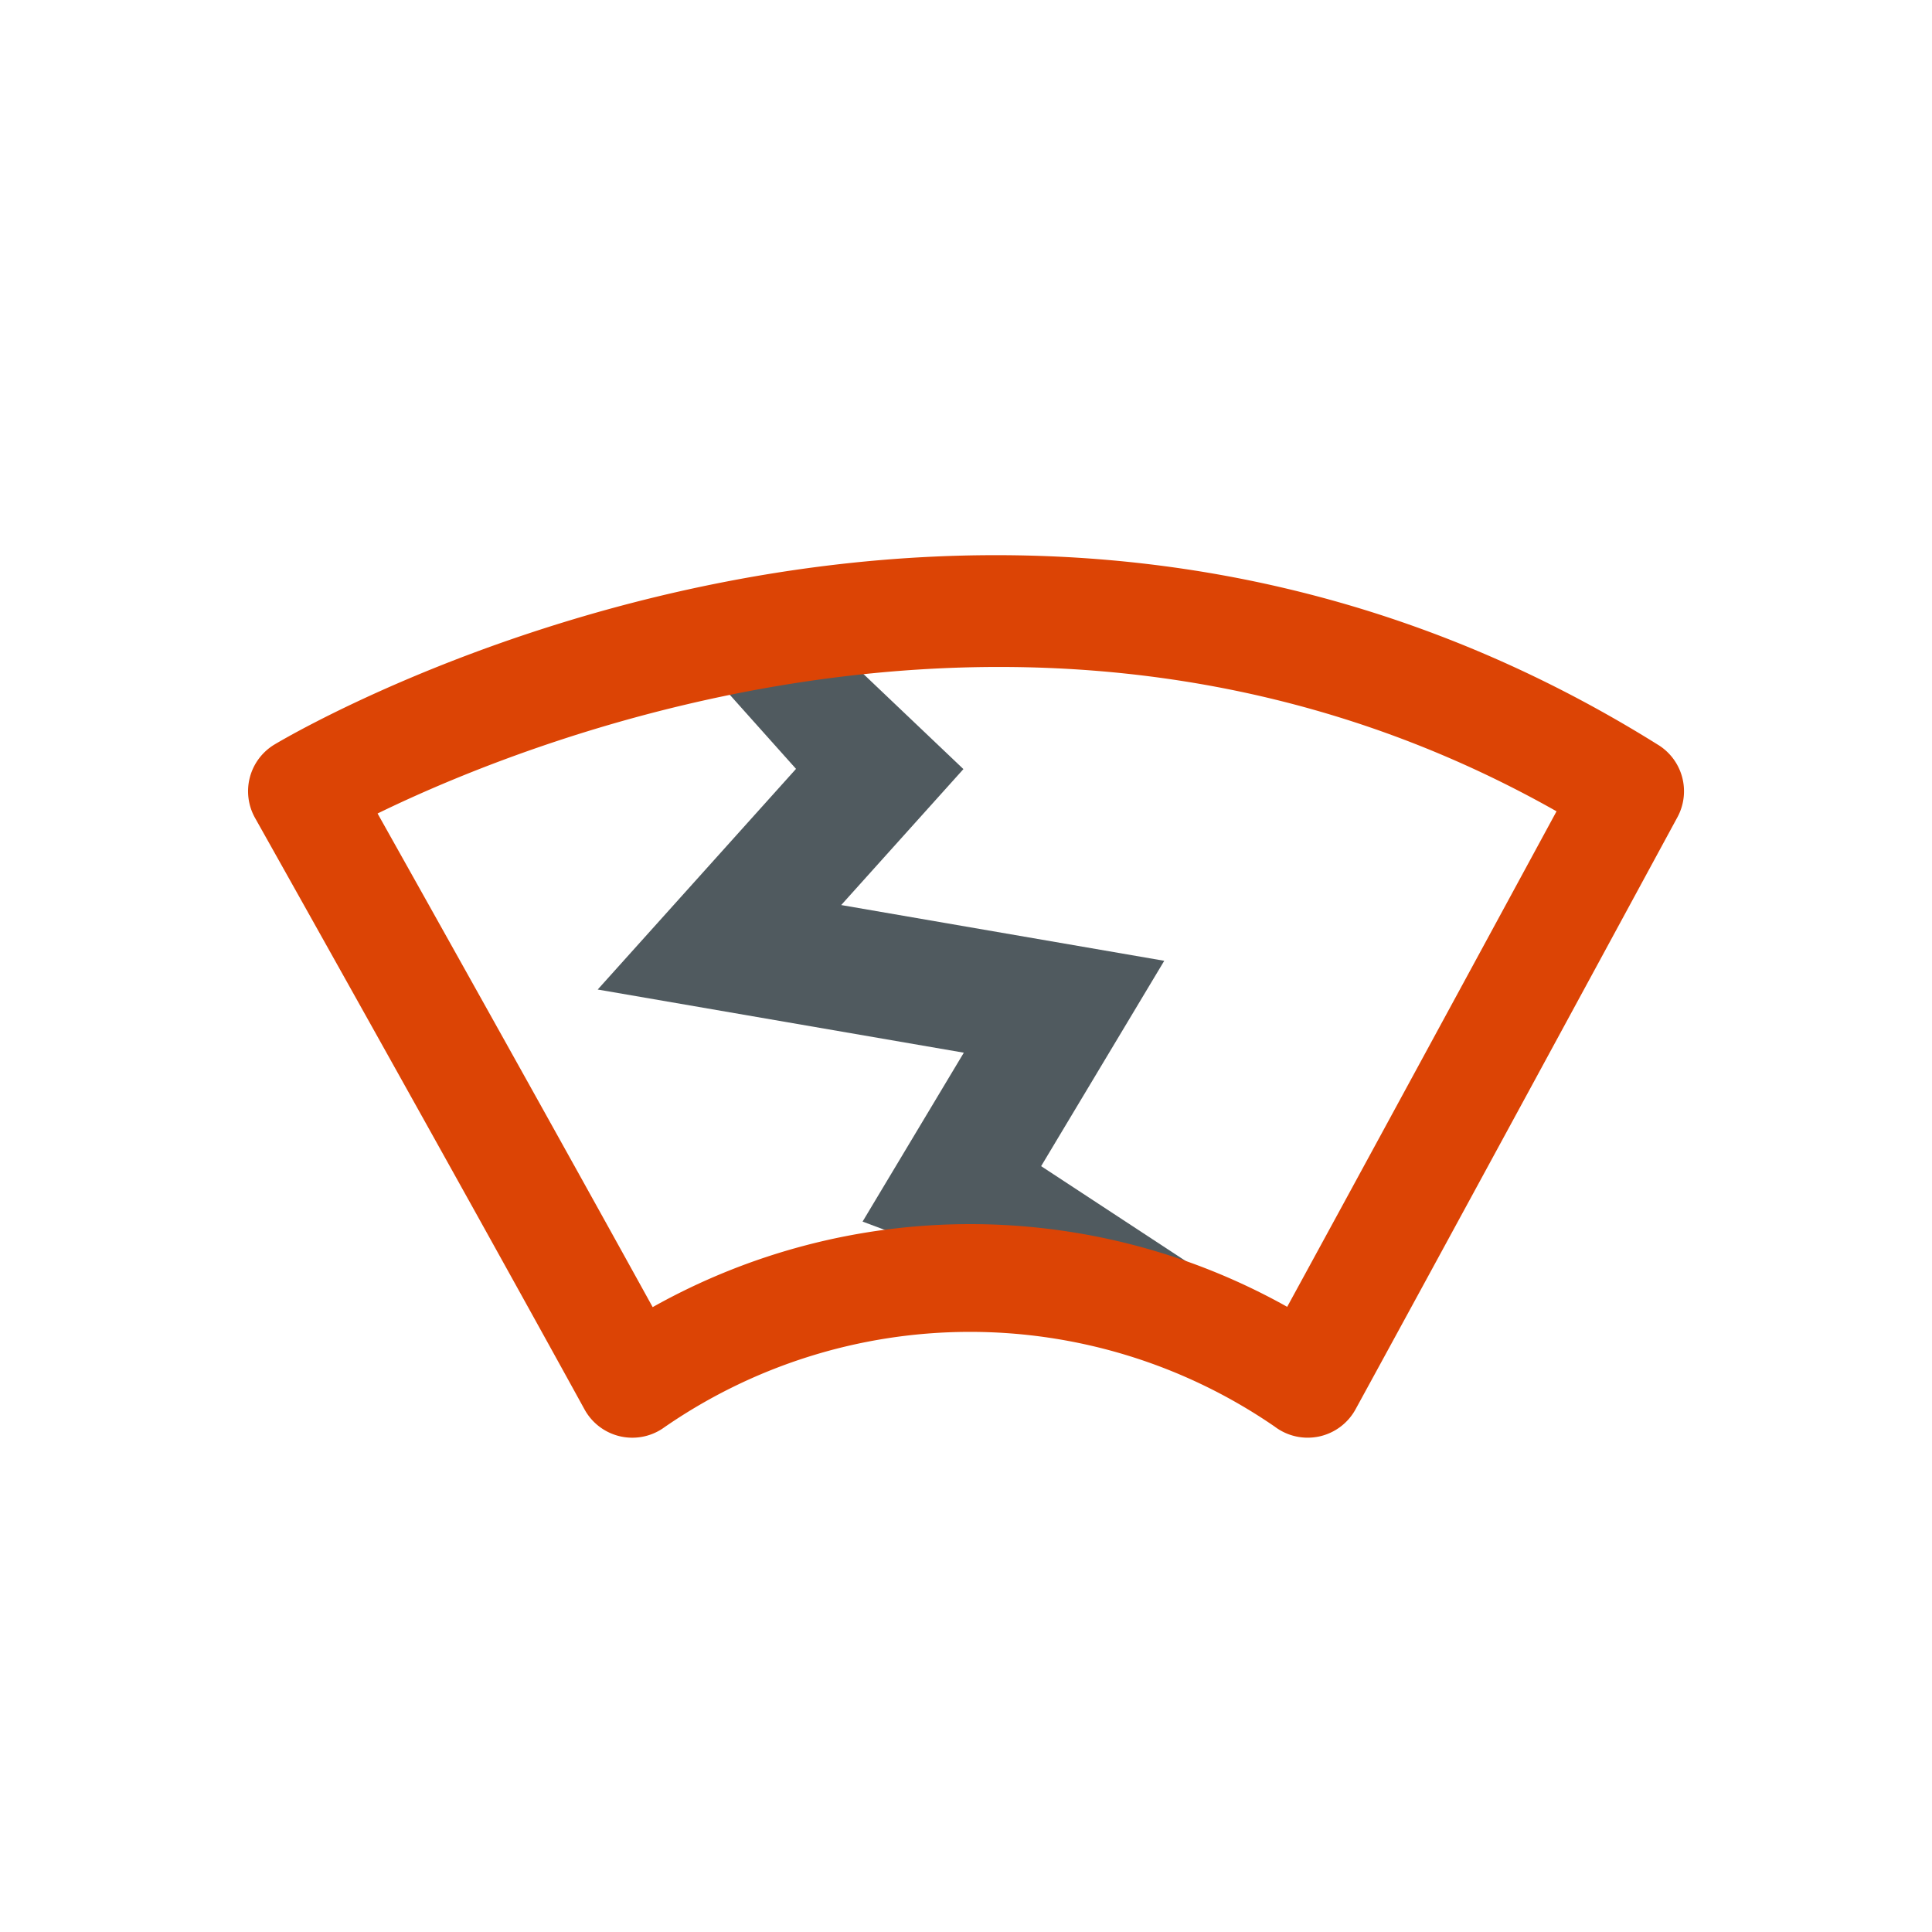 <svg viewBox="0 0 62 62" xmlns="http://www.w3.org/2000/svg"><path d="m33.411 37.423 3.951-6.59-10.367-1.789 3.922-4.363-4.812-4.576-3.993.728 3.433 3.841-6.364 7.081 11.749 2.027-3.249 5.42 9.424 3.528 3.25-.75z" fill="#505a5f"/><path d="m53.22 23.909c-21.44-13.416-43.478-.573-44.406-.02a1.75 1.75 0 0 0 -.629 2.36c.064.114 6.419 11.427 10.574 18.982a1.749 1.749 0 0 0 2.497.617 17.243 17.243 0 0 1 19.65-.067 1.751 1.751 0 0 0 1.059.356 1.778 1.778 0 0 0 .365-.038 1.753 1.753 0 0 0 1.17-.871s2.933-5.356 10.33-19.002a1.75 1.75 0 0 0 -.609-2.317zm-11.912 18.029a20.822 20.822 0 0 0 -20.363.009c-3.139-5.687-7.094-12.75-8.828-15.841 5.019-2.448 21.706-9.192 37.834-.07-4.628 8.535-7.365 13.561-8.644 15.902z" fill="#dc4405"/></svg>